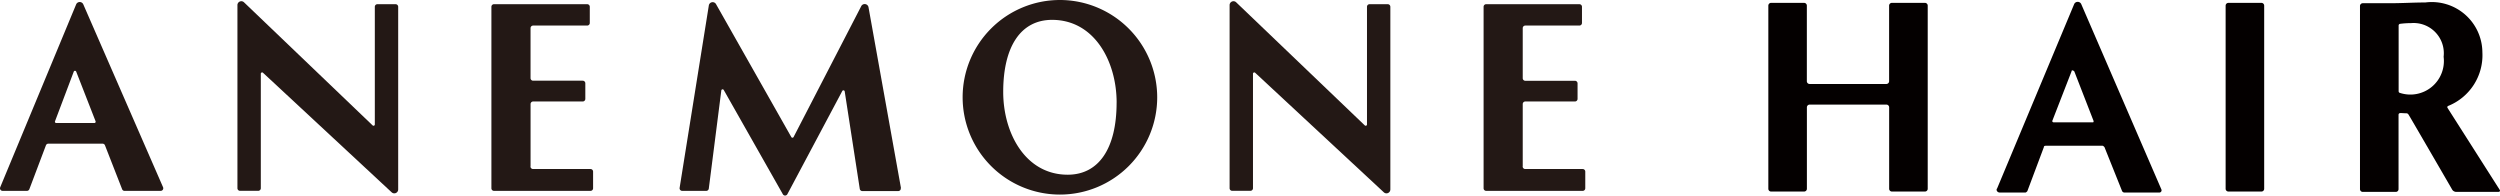 <svg viewBox="0 0 111.4 8.713" height="8.713" width="111.4" xmlns:xlink="http://www.w3.org/1999/xlink" xmlns="http://www.w3.org/2000/svg" data-name="グループ 1547" id="グループ_1547">
  <defs>
    <clipPath id="clip-path">
      <rect fill="none" height="8.713" width="111.4" data-name="長方形 1079" id="長方形_1079"></rect>
    </clipPath>
  </defs>
  <g clip-path="url(#clip-path)" transform="translate(0 0)" data-name="グループ 1546" id="グループ_1546">
    <path fill="#231815" transform="translate(-88.407 0)" d="M135.637,0a4.335,4.335,0,1,0,4.335,4.335A4.341,4.341,0,0,0,135.637,0m2.526,4.572c0,2.041-.794,3.213-2.179,3.213-1.887,0-2.874-1.855-2.874-3.687,0-2.042.794-3.213,2.178-3.213,1.888,0,2.876,1.855,2.876,3.687" data-name="パス 666" id="パス_666"></path>
    <path fill="#231815" transform="translate(-45.134 -0.384)" d="M68.776,7.8V5.021a.115.115,0,0,1,.116-.115H71.1a.116.116,0,0,0,.116-.116V4.1A.116.116,0,0,0,71.1,3.98H68.891a.115.115,0,0,1-.116-.115V1.638a.115.115,0,0,1,.116-.115H71.3a.116.116,0,0,0,.115-.116V.686A.115.115,0,0,0,71.3.571H67.147a.115.115,0,0,0-.116.115V8.774a.115.115,0,0,0,.116.115h4.3a.115.115,0,0,0,.115-.115V8.031a.115.115,0,0,0-.115-.115h-2.56a.116.116,0,0,1-.116-.116" data-name="パス 667" id="パス_667"></path>
    <path fill="#231815" transform="translate(-21.808 -0.113)" d="M39.432.3h-.806a.115.115,0,0,0-.116.116V5.657a.058.058,0,0,1-.1.042L32.681.216a.173.173,0,0,0-.293.125V8.5a.116.116,0,0,0,.115.116h.811A.116.116,0,0,0,33.43,8.5V3.4a.058.058,0,0,1,.1-.042l5.73,5.324a.173.173,0,0,0,.291-.127V.415A.116.116,0,0,0,39.432.3" data-name="パス 668" id="パス_668"></path>
    <path fill="#231815" transform="translate(-136.259 -0.384)" d="M204.112,7.8V5.021a.115.115,0,0,1,.116-.115h2.211a.116.116,0,0,0,.116-.116V4.1a.116.116,0,0,0-.116-.116h-2.211a.115.115,0,0,1-.116-.115V1.638a.115.115,0,0,1,.116-.115h2.409a.116.116,0,0,0,.115-.116V.686a.115.115,0,0,0-.115-.115h-4.153a.115.115,0,0,0-.116.115V8.774a.115.115,0,0,0,.116.115h4.3a.115.115,0,0,0,.115-.115V8.031a.115.115,0,0,0-.115-.115h-2.56a.116.116,0,0,1-.116-.116" data-name="パス 669" id="パス_669"></path>
    <path fill="#231815" transform="translate(-112.933 -0.113)" d="M174.768.3h-.806a.115.115,0,0,0-.116.116V5.657a.058.058,0,0,1-.1.042L168.017.216a.173.173,0,0,0-.293.125V8.5a.116.116,0,0,0,.115.116h.811a.116.116,0,0,0,.116-.116V3.4a.058.058,0,0,1,.1-.042l5.73,5.324a.173.173,0,0,0,.291-.127V.415A.116.116,0,0,0,174.768.3" data-name="パス 670" id="パス_670"></path>
    <path fill="#231815" transform="translate(0 -0.189)" d="M5.55,8.694H7.16a.116.116,0,0,0,.106-.162L3.712.385a.173.173,0,0,0-.319,0L.009,8.534a.116.116,0,0,0,.107.16H1.2a.116.116,0,0,0,.108-.075l.738-1.953a.115.115,0,0,1,.108-.075H4.571a.115.115,0,0,1,.107.074l.764,1.956a.116.116,0,0,0,.108.074M3.395,3.379l.864,2.213a.058.058,0,0,1-.054.079h-1.7a.058.058,0,0,1-.054-.078L3.287,3.38a.058.058,0,0,1,.108,0" data-name="パス 671" id="パス_671"></path>
    <path fill="#231815" transform="translate(-62.416 -0.216)" d="M102.561,8.585,101.117.541a.173.173,0,0,0-.325-.049L97.777,6.324a.058.058,0,0,1-.1,0L94.327.409A.173.173,0,0,0,94,.467L92.7,8.587a.116.116,0,0,0,.114.134h1.076A.116.116,0,0,0,94,8.62l.558-4.375a.058.058,0,0,1,.107-.021L97.3,8.871a.115.115,0,0,0,.2,0l2.448-4.6a.058.058,0,0,1,.108.018l.671,4.341a.116.116,0,0,0,.114.1h1.6a.116.116,0,0,0,.114-.136" data-name="パス 672" id="パス_672"></path>
    <path fill="#040000" transform="translate(-183.376 -0.168)" d="M275.805.342l-3.437,8.222c-.061.062,0,.184.123.184h1.1c.062,0,.062,0,.123-.061l.737-1.964c0-.061.061-.061.123-.061h2.454c.061,0,.061,0,.123.061l.782,1.951a.118.118,0,0,0,.11.074H279.6a.1.1,0,0,0,.089-.136L276.112.342a.174.174,0,0,0-.307,0m.8,5.277h-1.718a.06.06,0,0,1-.062-.061l.859-2.209c0-.061.061-.061.123,0l.859,2.209c0,.061,0,.061-.061.061" data-name="パス 673" id="パス_673"></path>
    <path fill="#040000" transform="translate(-204.411 -0.263)" d="M305.18.391h-1.472a.124.124,0,0,0-.123.123V8.675a.124.124,0,0,0,.123.123h1.472a.123.123,0,0,0,.123-.123V.514a.123.123,0,0,0-.123-.123" data-name="パス 674" id="パス_674"></path>
    <path fill="#040000" transform="translate(-162.408 -0.263)" d="M248.182.391H246.71a.123.123,0,0,0-.123.123V3.882a.123.123,0,0,1-.123.123h-3.42a.123.123,0,0,1-.123-.123V.514A.123.123,0,0,0,242.8.391h-1.472a.123.123,0,0,0-.123.123V8.675a.123.123,0,0,0,.123.123H242.8a.123.123,0,0,0,.123-.123V5.047a.123.123,0,0,1,.123-.123h3.42a.123.123,0,0,1,.123.123V8.675a.123.123,0,0,0,.123.123h1.472a.123.123,0,0,0,.123-.123V.514a.123.123,0,0,0-.123-.123" data-name="パス 675" id="パス_675"></path>
    <path fill="#040000" transform="translate(-216.755 -0.228)" d="M328.144,8.69l-2.327-3.654a.059.059,0,0,1,.027-.087,2.435,2.435,0,0,0,1.526-2.393A2.255,2.255,0,0,0,324.829.338c-.539,0-1.008.034-1.61.034h-1.18a.123.123,0,0,0-.123.123V8.656a.124.124,0,0,0,.123.123h1.472a.123.123,0,0,0,.123-.123V5.344c0-.058.042-.082.107-.078.043,0,.139.008.215.01.055,0,.083,0,.125.06s1.951,3.354,1.951,3.354a.222.222,0,0,0,.175.089h1.866c.068,0,.1-.04.071-.089M323.7,4.369a.076.076,0,0,1-.062-.074V1.375a.078.078,0,0,1,.079-.087,3.768,3.768,0,0,1,.476-.03,1.347,1.347,0,0,1,1.45,1.5A1.494,1.494,0,0,1,323.7,4.369" data-name="パス 676" id="パス_676"></path>
  </g>
</svg>

